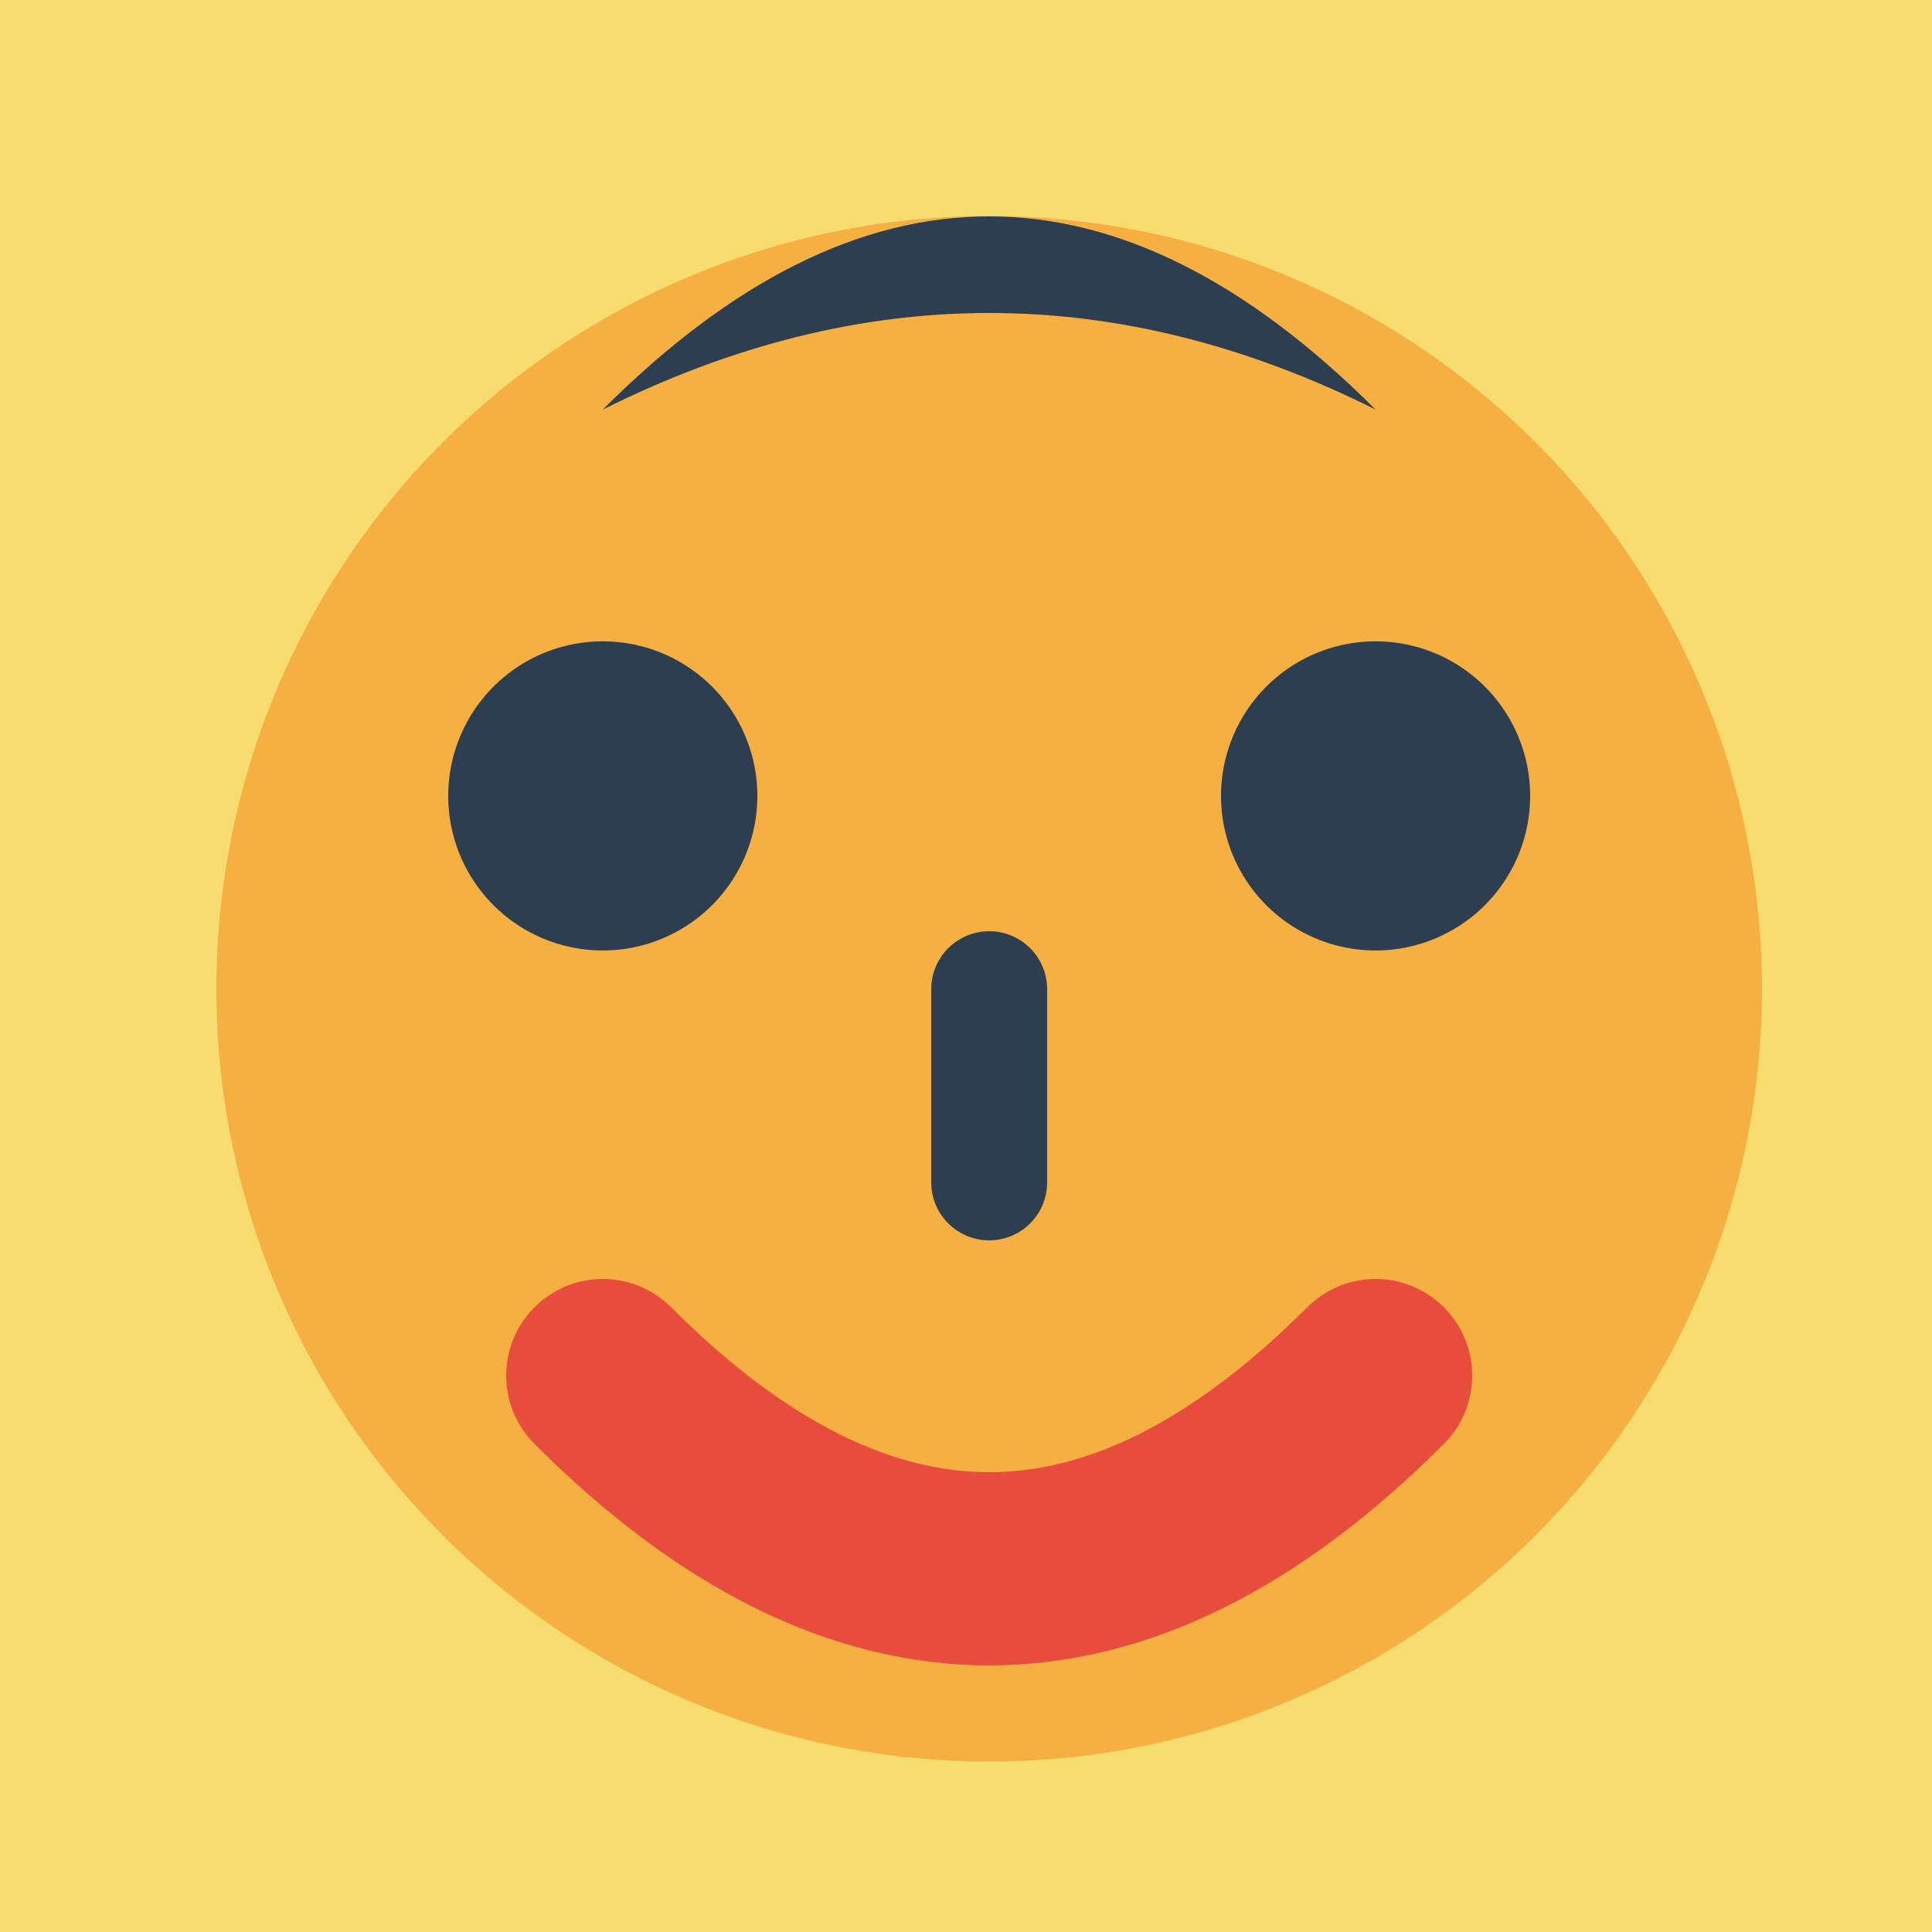 <!--

Generated by DrawGPT.
Free, open source, AI generated images in SVG, PNG, and HTML Canvas format.
https://drawgpt.ai

Created: 2023-09-26T08:07:17.962Z
Link: https://drawgpt.ai/prompt/37863/

-->
<svg xmlns="http://www.w3.org/2000/svg" xmlns:xlink="http://www.w3.org/1999/xlink" width="500" height="500"><defs/><g><rect fill="#F7DC6F" stroke="none" x="0" y="0" width="512" height="512"/><path fill="#F5B041" stroke="none" paint-order="stroke fill markers" d=" M 456 256 A 200 200 0 1 1 456 255.8"/><path fill="#2C3E50" stroke="none" paint-order="stroke fill markers" d=" M 196 206 A 40 40 0 1 1 196 205.96"/><path fill="#2C3E50" stroke="none" paint-order="stroke fill markers" d=" M 396 206 A 40 40 0 1 1 396 205.96"/><path fill="none" stroke="#E74C3C" paint-order="fill stroke markers" d=" M 156 356 Q 256 456 356 356" stroke-linecap="round" stroke-miterlimit="10" stroke-width="50" stroke-dasharray=""/><path fill="none" stroke="#2C3E50" paint-order="fill stroke markers" d=" M 256 256 L 256 306" stroke-linecap="round" stroke-miterlimit="10" stroke-width="30" stroke-dasharray=""/><path fill="#2C3E50" stroke="none" paint-order="stroke fill markers" d=" M 156 106 Q 256 6 356 106 Q 256 56 156 106"/></g></svg>